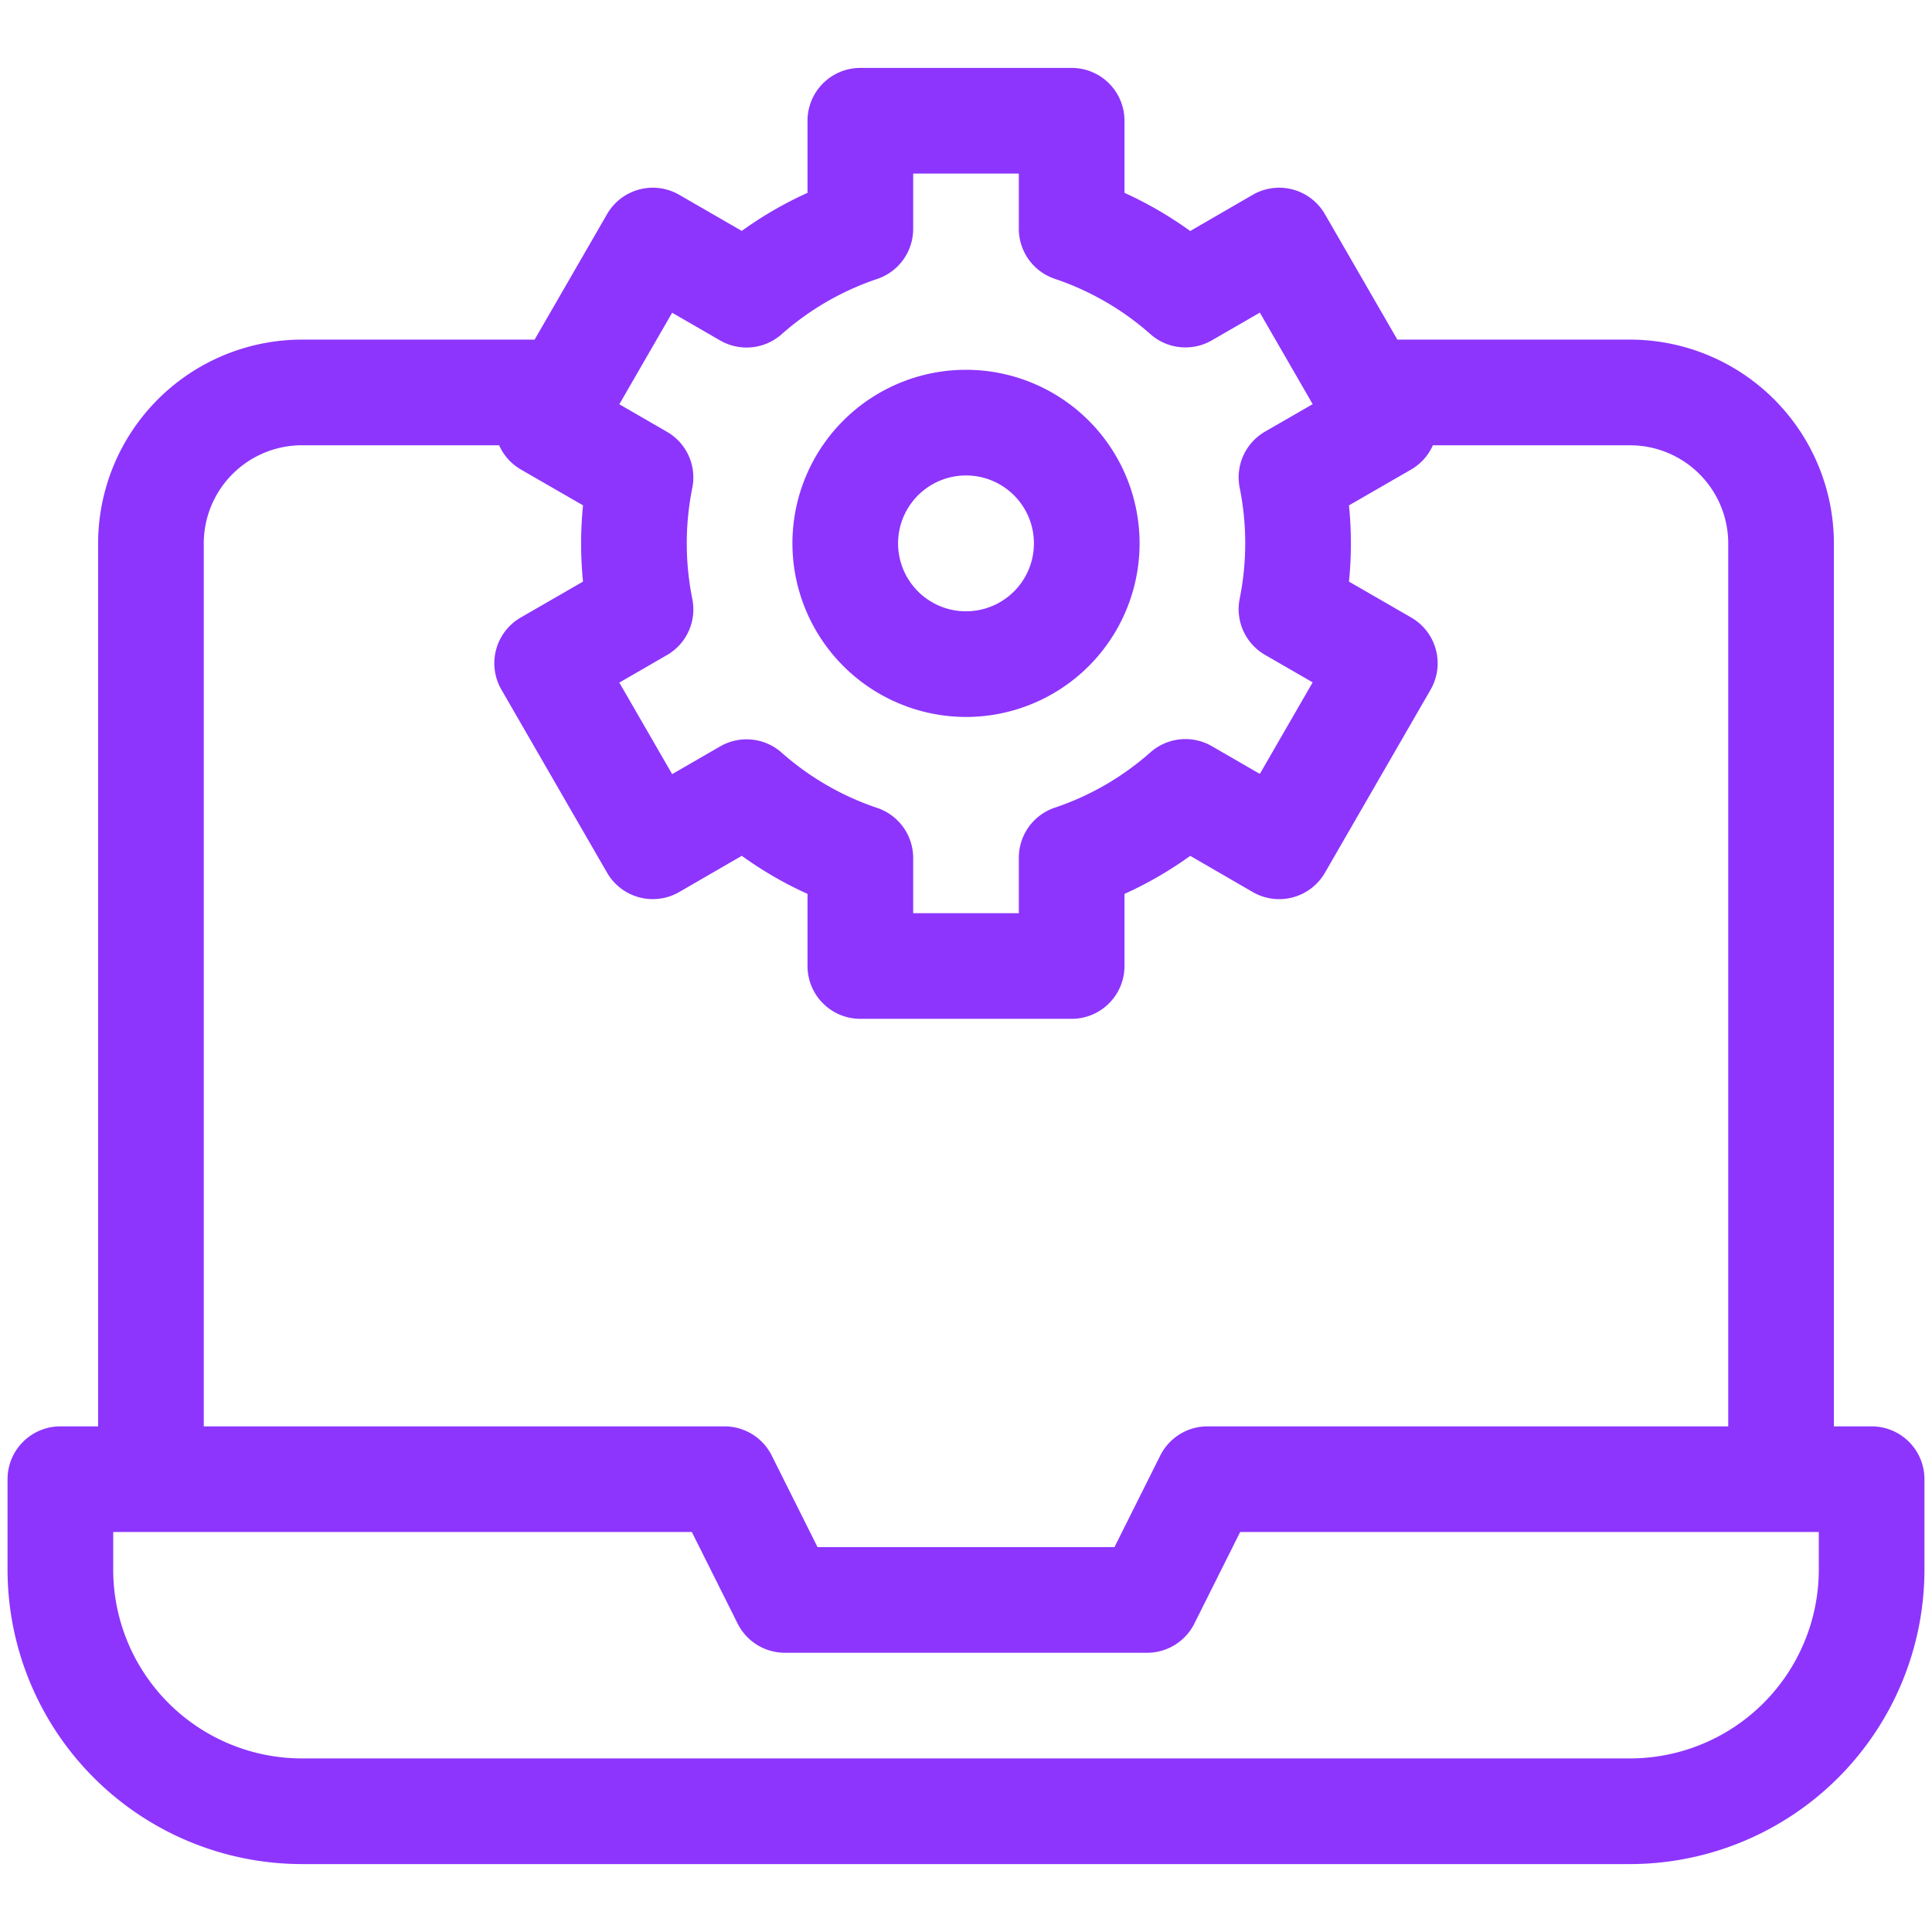 <?xml version="1.0" encoding="UTF-8"?>
<svg xmlns="http://www.w3.org/2000/svg" id="Line_Expand" data-name="Line Expand" viewBox="0 0 64 64" width="512" height="512" ><g id="_12" fill="#8d35fd" data-name="12"><path d="M62,47.25H60.75V18A6.758,6.758,0,0,0,54,11.25H46.289l-2.4-4.157a1.749,1.749,0,0,0-2.39-.64l-2.072,1.2A12.576,12.576,0,0,0,37.25,6.388V4A1.749,1.749,0,0,0,35.5,2.25h-7A1.749,1.749,0,0,0,26.75,4V6.388a12.576,12.576,0,0,0-2.178,1.261L22.5,6.453a1.749,1.749,0,0,0-2.39.64l-2.4,4.157H10A6.758,6.758,0,0,0,3.25,18V47.25H2A1.75,1.75,0,0,0,.25,49v3A9.761,9.761,0,0,0,10,61.75H54A9.761,9.761,0,0,0,63.75,52V49A1.75,1.75,0,0,0,62,47.25ZM22.933,19.837h0a9.312,9.312,0,0,1,0-3.674h0a1.746,1.746,0,0,0-.84-1.86l-1.577-.911,1.75-3.032,1.588.917a1.75,1.75,0,0,0,2.033-.2h0a9.194,9.194,0,0,1,3.17-1.836A1.749,1.749,0,0,0,30.25,7.578V5.75h3.5V7.578a1.749,1.749,0,0,0,1.193,1.659,9.194,9.194,0,0,1,3.17,1.836h0a1.75,1.75,0,0,0,2.033.2l1.588-.917,1.75,3.032-1.578.91a1.749,1.749,0,0,0-.84,1.86h0a9.272,9.272,0,0,1,0,3.676h0a1.749,1.749,0,0,0,.84,1.86l1.578.91-1.75,3.032-1.588-.917a1.75,1.75,0,0,0-2.033.2h0a9.194,9.194,0,0,1-3.17,1.836,1.749,1.749,0,0,0-1.193,1.659V30.25h-3.5V28.422a1.749,1.749,0,0,0-1.193-1.659,9.194,9.194,0,0,1-3.17-1.836h0a1.75,1.75,0,0,0-2.033-.2l-1.588.917-1.75-3.032,1.577-.911A1.747,1.747,0,0,0,22.933,19.837ZM6.75,18A3.254,3.254,0,0,1,10,14.75h6.534a1.742,1.742,0,0,0,.716.8l2.063,1.19c-.042.421-.063.843-.063,1.263s.021.842.063,1.263l-2.063,1.19a1.749,1.749,0,0,0-.64,2.39l3.5,6.064a1.75,1.75,0,0,0,2.39.64l2.072-1.2a12.576,12.576,0,0,0,2.178,1.261V32a1.749,1.749,0,0,0,1.75,1.75h7A1.749,1.749,0,0,0,37.25,32V29.612a12.576,12.576,0,0,0,2.178-1.261l2.072,1.2a1.75,1.75,0,0,0,2.39-.64l3.5-6.064a1.75,1.75,0,0,0-.64-2.39l-2.063-1.19c.042-.421.063-.843.063-1.263s-.021-.842-.063-1.263l2.063-1.19a1.742,1.742,0,0,0,.716-.8H54A3.254,3.254,0,0,1,57.25,18V47.25H40a1.75,1.75,0,0,0-1.565.967L36.918,51.25H27.082l-1.517-3.033A1.75,1.75,0,0,0,24,47.25H6.75Zm53.5,34A6.257,6.257,0,0,1,54,58.25H10A6.257,6.257,0,0,1,3.75,52V50.75H22.918l1.517,3.033A1.75,1.75,0,0,0,26,54.75H38a1.75,1.75,0,0,0,1.565-.967l1.517-3.033H60.25Z"/><path d="M32,23.75A5.75,5.75,0,1,0,26.25,18,5.757,5.757,0,0,0,32,23.75Zm0-8A2.25,2.25,0,1,1,29.75,18,2.252,2.252,0,0,1,32,15.75Z"/></g></svg>
